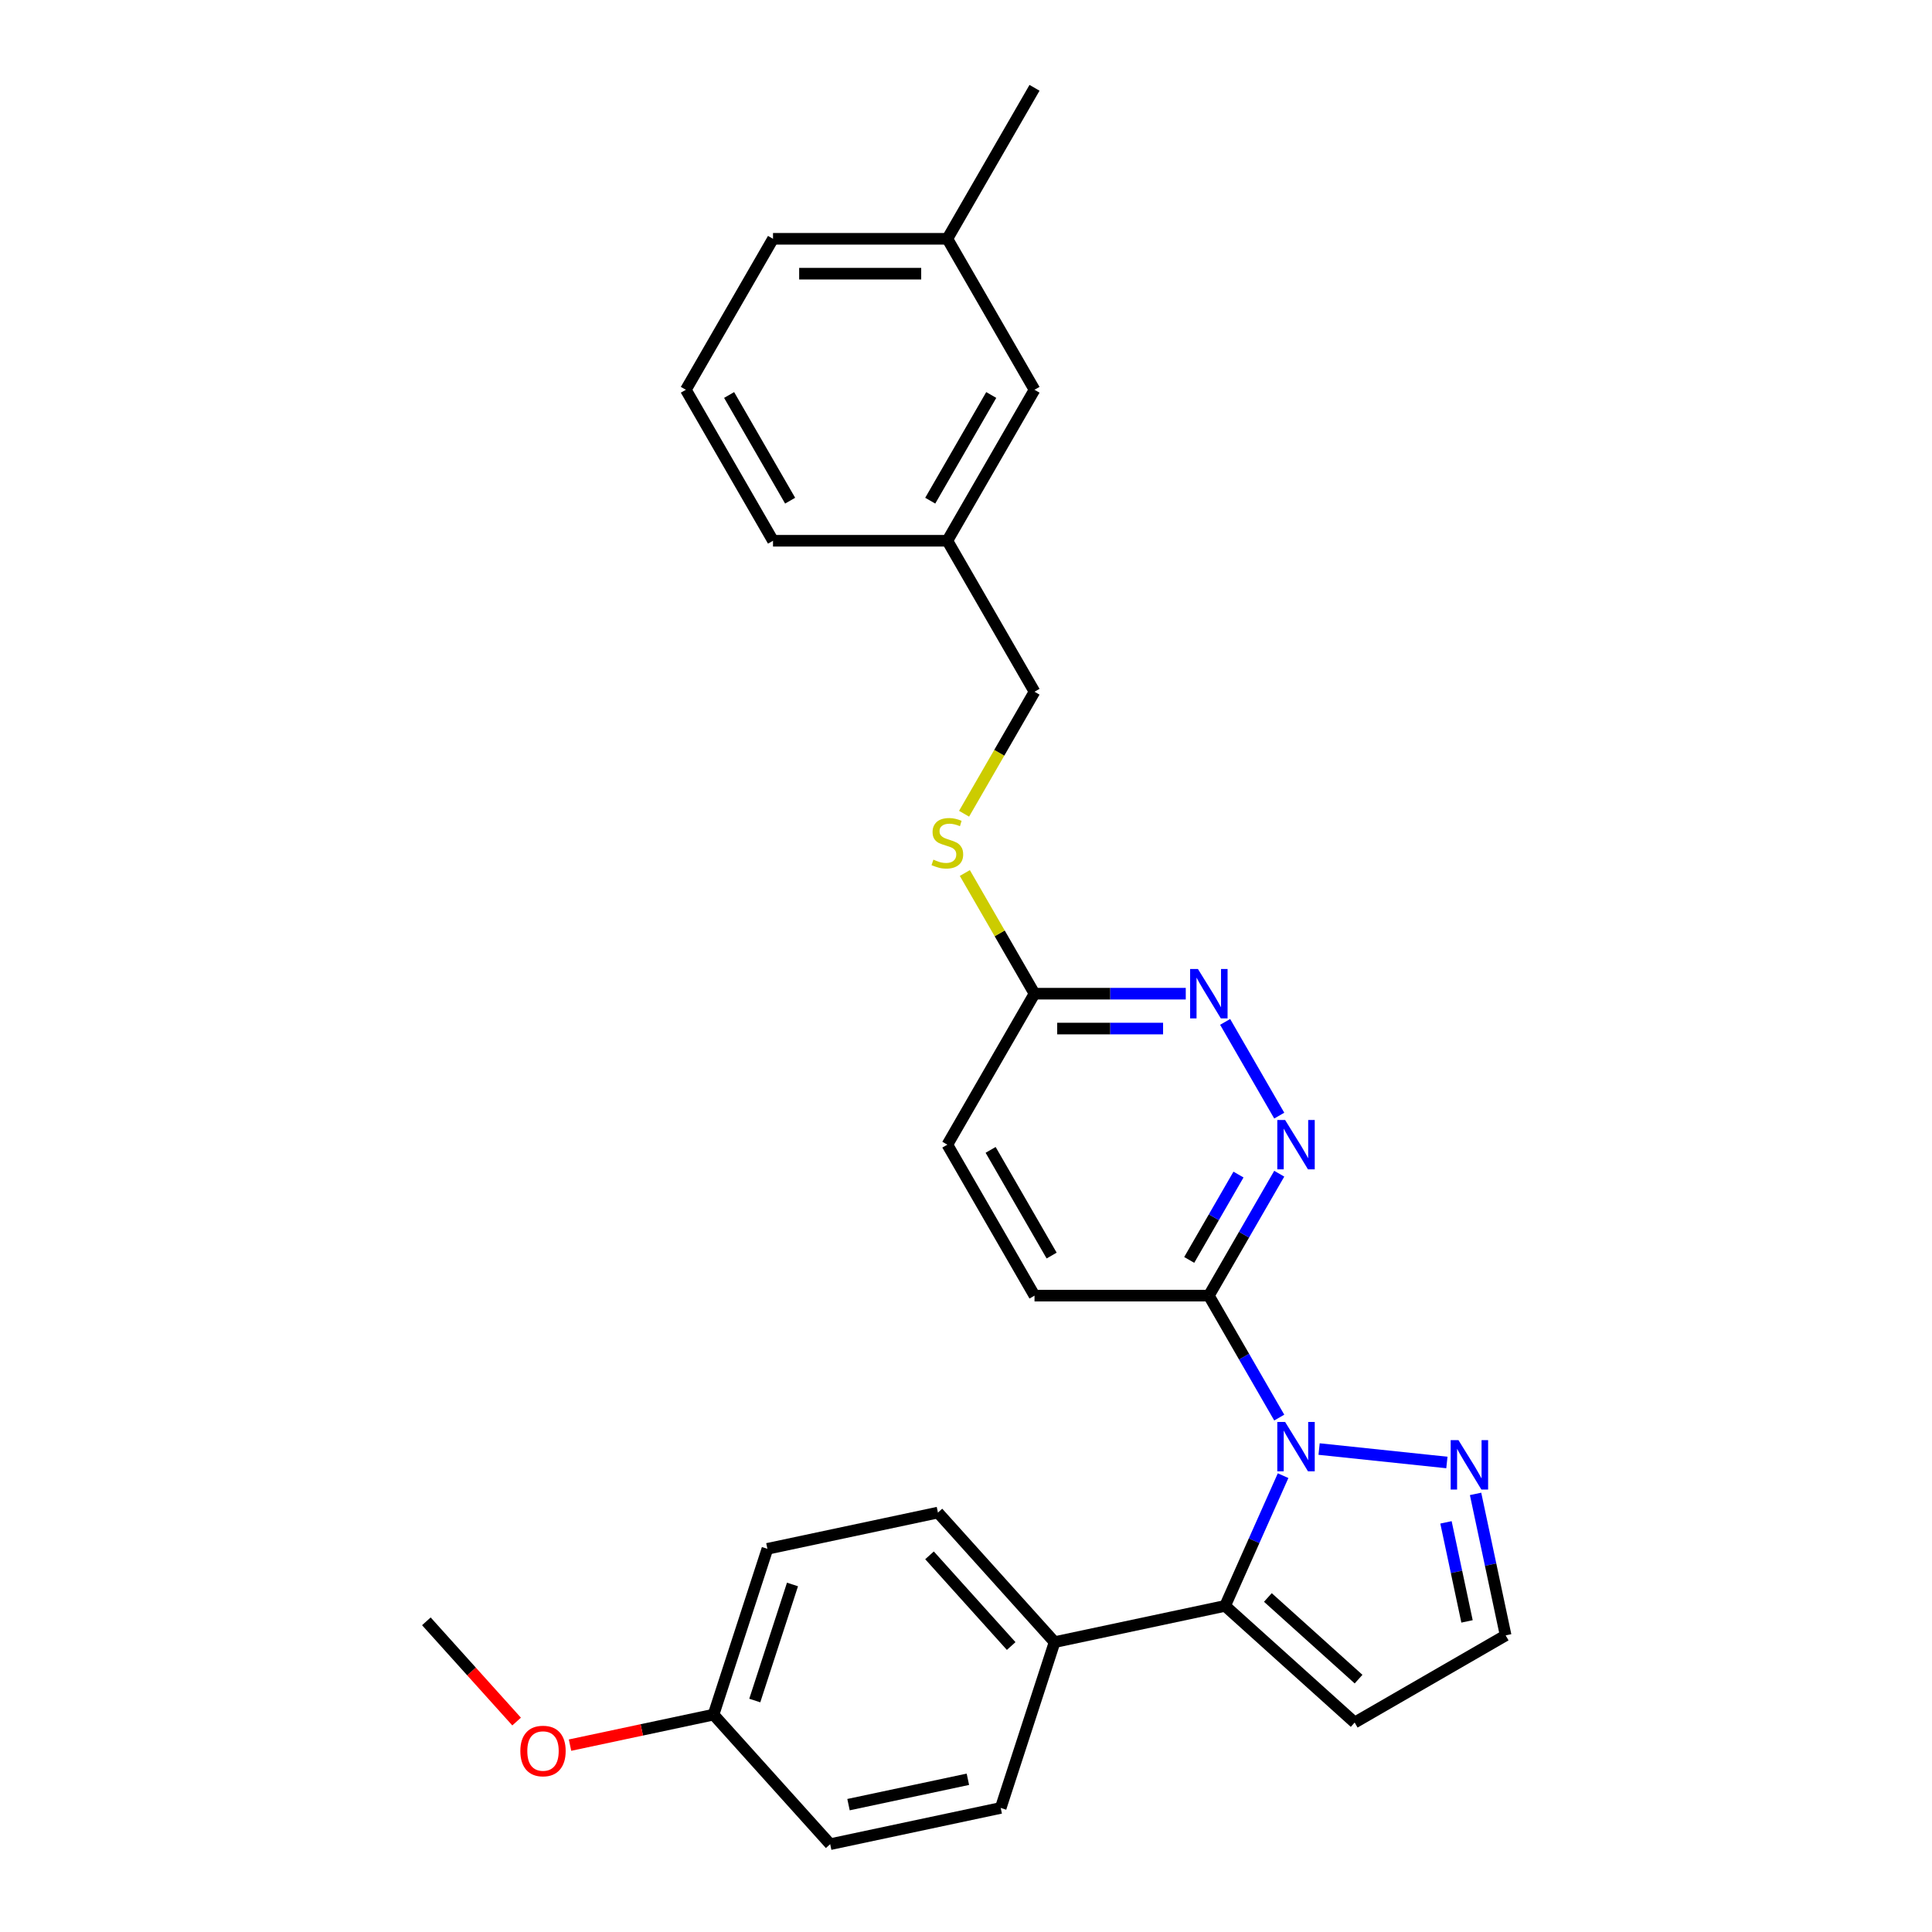 <?xml version='1.0' encoding='iso-8859-1'?>
<svg version='1.1' baseProfile='full'
              xmlns='http://www.w3.org/2000/svg'
                      xmlns:rdkit='http://www.rdkit.org/xml'
                      xmlns:xlink='http://www.w3.org/1999/xlink'
                  xml:space='preserve'
width='1000px' height='1000px' viewBox='0 0 1000 1000'>
<!-- END OF HEADER -->
<rect style='opacity:1.0;fill:#FFFFFF;stroke:none' width='1000' height='1000' x='0' y='0'> </rect>
<path class='bond-0' d='M 664.124,763.803 L 649.119,797.504' style='fill:none;fill-rule:evenodd;stroke:#0000FF;stroke-width:6px;stroke-linecap:butt;stroke-linejoin:miter;stroke-opacity:1' />
<path class='bond-0' d='M 649.119,797.504 L 634.115,831.204' style='fill:none;fill-rule:evenodd;stroke:#000000;stroke-width:6px;stroke-linecap:butt;stroke-linejoin:miter;stroke-opacity:1' />
<path class='bond-1' d='M 662.137,733.737 L 643.918,702.181' style='fill:none;fill-rule:evenodd;stroke:#0000FF;stroke-width:6px;stroke-linecap:butt;stroke-linejoin:miter;stroke-opacity:1' />
<path class='bond-1' d='M 643.918,702.181 L 625.699,670.624' style='fill:none;fill-rule:evenodd;stroke:#000000;stroke-width:6px;stroke-linecap:butt;stroke-linejoin:miter;stroke-opacity:1' />
<path class='bond-2' d='M 682.764,750.026 L 748.911,756.978' style='fill:none;fill-rule:evenodd;stroke:#0000FF;stroke-width:6px;stroke-linecap:butt;stroke-linejoin:miter;stroke-opacity:1' />
<path class='bond-5' d='M 634.115,831.204 L 701.173,891.584' style='fill:none;fill-rule:evenodd;stroke:#000000;stroke-width:6px;stroke-linecap:butt;stroke-linejoin:miter;stroke-opacity:1' />
<path class='bond-5' d='M 656.249,826.85 L 703.19,869.115' style='fill:none;fill-rule:evenodd;stroke:#000000;stroke-width:6px;stroke-linecap:butt;stroke-linejoin:miter;stroke-opacity:1' />
<path class='bond-6' d='M 634.115,831.204 L 545.851,849.965' style='fill:none;fill-rule:evenodd;stroke:#000000;stroke-width:6px;stroke-linecap:butt;stroke-linejoin:miter;stroke-opacity:1' />
<path class='bond-3' d='M 625.699,670.624 L 643.918,639.068' style='fill:none;fill-rule:evenodd;stroke:#000000;stroke-width:6px;stroke-linecap:butt;stroke-linejoin:miter;stroke-opacity:1' />
<path class='bond-3' d='M 643.918,639.068 L 662.137,607.511' style='fill:none;fill-rule:evenodd;stroke:#0000FF;stroke-width:6px;stroke-linecap:butt;stroke-linejoin:miter;stroke-opacity:1' />
<path class='bond-3' d='M 615.536,652.134 L 628.289,630.044' style='fill:none;fill-rule:evenodd;stroke:#000000;stroke-width:6px;stroke-linecap:butt;stroke-linejoin:miter;stroke-opacity:1' />
<path class='bond-3' d='M 628.289,630.044 L 641.042,607.954' style='fill:none;fill-rule:evenodd;stroke:#0000FF;stroke-width:6px;stroke-linecap:butt;stroke-linejoin:miter;stroke-opacity:1' />
<path class='bond-10' d='M 625.699,670.624 L 535.464,670.624' style='fill:none;fill-rule:evenodd;stroke:#000000;stroke-width:6px;stroke-linecap:butt;stroke-linejoin:miter;stroke-opacity:1' />
<path class='bond-8' d='M 763.753,773.236 L 771.536,809.851' style='fill:none;fill-rule:evenodd;stroke:#0000FF;stroke-width:6px;stroke-linecap:butt;stroke-linejoin:miter;stroke-opacity:1' />
<path class='bond-8' d='M 771.536,809.851 L 779.319,846.466' style='fill:none;fill-rule:evenodd;stroke:#000000;stroke-width:6px;stroke-linecap:butt;stroke-linejoin:miter;stroke-opacity:1' />
<path class='bond-8' d='M 748.435,787.972 L 753.883,813.603' style='fill:none;fill-rule:evenodd;stroke:#0000FF;stroke-width:6px;stroke-linecap:butt;stroke-linejoin:miter;stroke-opacity:1' />
<path class='bond-8' d='M 753.883,813.603 L 759.331,839.234' style='fill:none;fill-rule:evenodd;stroke:#000000;stroke-width:6px;stroke-linecap:butt;stroke-linejoin:miter;stroke-opacity:1' />
<path class='bond-4' d='M 662.137,577.445 L 634.128,528.931' style='fill:none;fill-rule:evenodd;stroke:#0000FF;stroke-width:6px;stroke-linecap:butt;stroke-linejoin:miter;stroke-opacity:1' />
<path class='bond-28' d='M 613.752,514.332 L 574.608,514.332' style='fill:none;fill-rule:evenodd;stroke:#0000FF;stroke-width:6px;stroke-linecap:butt;stroke-linejoin:miter;stroke-opacity:1' />
<path class='bond-28' d='M 574.608,514.332 L 535.464,514.332' style='fill:none;fill-rule:evenodd;stroke:#000000;stroke-width:6px;stroke-linecap:butt;stroke-linejoin:miter;stroke-opacity:1' />
<path class='bond-28' d='M 602.009,532.379 L 574.608,532.379' style='fill:none;fill-rule:evenodd;stroke:#0000FF;stroke-width:6px;stroke-linecap:butt;stroke-linejoin:miter;stroke-opacity:1' />
<path class='bond-28' d='M 574.608,532.379 L 547.207,532.379' style='fill:none;fill-rule:evenodd;stroke:#000000;stroke-width:6px;stroke-linecap:butt;stroke-linejoin:miter;stroke-opacity:1' />
<path class='bond-27' d='M 701.173,891.584 L 779.319,846.466' style='fill:none;fill-rule:evenodd;stroke:#000000;stroke-width:6px;stroke-linecap:butt;stroke-linejoin:miter;stroke-opacity:1' />
<path class='bond-11' d='M 545.851,849.965 L 485.472,782.907' style='fill:none;fill-rule:evenodd;stroke:#000000;stroke-width:6px;stroke-linecap:butt;stroke-linejoin:miter;stroke-opacity:1' />
<path class='bond-11' d='M 523.383,851.983 L 481.117,805.042' style='fill:none;fill-rule:evenodd;stroke:#000000;stroke-width:6px;stroke-linecap:butt;stroke-linejoin:miter;stroke-opacity:1' />
<path class='bond-12' d='M 545.851,849.965 L 517.967,935.784' style='fill:none;fill-rule:evenodd;stroke:#000000;stroke-width:6px;stroke-linecap:butt;stroke-linejoin:miter;stroke-opacity:1' />
<path class='bond-7' d='M 535.464,514.332 L 490.346,592.478' style='fill:none;fill-rule:evenodd;stroke:#000000;stroke-width:6px;stroke-linecap:butt;stroke-linejoin:miter;stroke-opacity:1' />
<path class='bond-9' d='M 535.464,514.332 L 517.432,483.1' style='fill:none;fill-rule:evenodd;stroke:#000000;stroke-width:6px;stroke-linecap:butt;stroke-linejoin:miter;stroke-opacity:1' />
<path class='bond-9' d='M 517.432,483.1 L 499.4,451.868' style='fill:none;fill-rule:evenodd;stroke:#CCCC00;stroke-width:6px;stroke-linecap:butt;stroke-linejoin:miter;stroke-opacity:1' />
<path class='bond-14' d='M 499.004,421.188 L 517.234,389.614' style='fill:none;fill-rule:evenodd;stroke:#CCCC00;stroke-width:6px;stroke-linecap:butt;stroke-linejoin:miter;stroke-opacity:1' />
<path class='bond-14' d='M 517.234,389.614 L 535.464,358.039' style='fill:none;fill-rule:evenodd;stroke:#000000;stroke-width:6px;stroke-linecap:butt;stroke-linejoin:miter;stroke-opacity:1' />
<path class='bond-13' d='M 535.464,670.624 L 490.346,592.478' style='fill:none;fill-rule:evenodd;stroke:#000000;stroke-width:6px;stroke-linecap:butt;stroke-linejoin:miter;stroke-opacity:1' />
<path class='bond-13' d='M 544.325,649.879 L 512.743,595.176' style='fill:none;fill-rule:evenodd;stroke:#000000;stroke-width:6px;stroke-linecap:butt;stroke-linejoin:miter;stroke-opacity:1' />
<path class='bond-19' d='M 485.472,782.907 L 397.208,801.668' style='fill:none;fill-rule:evenodd;stroke:#000000;stroke-width:6px;stroke-linecap:butt;stroke-linejoin:miter;stroke-opacity:1' />
<path class='bond-18' d='M 517.967,935.784 L 429.703,954.545' style='fill:none;fill-rule:evenodd;stroke:#000000;stroke-width:6px;stroke-linecap:butt;stroke-linejoin:miter;stroke-opacity:1' />
<path class='bond-18' d='M 500.975,920.946 L 439.191,934.079' style='fill:none;fill-rule:evenodd;stroke:#000000;stroke-width:6px;stroke-linecap:butt;stroke-linejoin:miter;stroke-opacity:1' />
<path class='bond-17' d='M 535.464,358.039 L 490.346,279.893' style='fill:none;fill-rule:evenodd;stroke:#000000;stroke-width:6px;stroke-linecap:butt;stroke-linejoin:miter;stroke-opacity:1' />
<path class='bond-15' d='M 369.324,887.487 L 429.703,954.545' style='fill:none;fill-rule:evenodd;stroke:#000000;stroke-width:6px;stroke-linecap:butt;stroke-linejoin:miter;stroke-opacity:1' />
<path class='bond-21' d='M 369.324,887.487 L 332.185,895.381' style='fill:none;fill-rule:evenodd;stroke:#000000;stroke-width:6px;stroke-linecap:butt;stroke-linejoin:miter;stroke-opacity:1' />
<path class='bond-21' d='M 332.185,895.381 L 295.047,903.276' style='fill:none;fill-rule:evenodd;stroke:#FF0000;stroke-width:6px;stroke-linecap:butt;stroke-linejoin:miter;stroke-opacity:1' />
<path class='bond-29' d='M 369.324,887.487 L 397.208,801.668' style='fill:none;fill-rule:evenodd;stroke:#000000;stroke-width:6px;stroke-linecap:butt;stroke-linejoin:miter;stroke-opacity:1' />
<path class='bond-29' d='M 390.67,880.191 L 410.189,820.118' style='fill:none;fill-rule:evenodd;stroke:#000000;stroke-width:6px;stroke-linecap:butt;stroke-linejoin:miter;stroke-opacity:1' />
<path class='bond-16' d='M 535.464,201.747 L 490.346,279.893' style='fill:none;fill-rule:evenodd;stroke:#000000;stroke-width:6px;stroke-linecap:butt;stroke-linejoin:miter;stroke-opacity:1' />
<path class='bond-16' d='M 513.067,204.445 L 481.484,259.148' style='fill:none;fill-rule:evenodd;stroke:#000000;stroke-width:6px;stroke-linecap:butt;stroke-linejoin:miter;stroke-opacity:1' />
<path class='bond-20' d='M 535.464,201.747 L 490.346,123.601' style='fill:none;fill-rule:evenodd;stroke:#000000;stroke-width:6px;stroke-linecap:butt;stroke-linejoin:miter;stroke-opacity:1' />
<path class='bond-23' d='M 490.346,279.893 L 400.11,279.893' style='fill:none;fill-rule:evenodd;stroke:#000000;stroke-width:6px;stroke-linecap:butt;stroke-linejoin:miter;stroke-opacity:1' />
<path class='bond-25' d='M 490.346,123.601 L 535.464,45.455' style='fill:none;fill-rule:evenodd;stroke:#000000;stroke-width:6px;stroke-linecap:butt;stroke-linejoin:miter;stroke-opacity:1' />
<path class='bond-30' d='M 490.346,123.601 L 400.11,123.601' style='fill:none;fill-rule:evenodd;stroke:#000000;stroke-width:6px;stroke-linecap:butt;stroke-linejoin:miter;stroke-opacity:1' />
<path class='bond-30' d='M 476.811,141.648 L 413.646,141.648' style='fill:none;fill-rule:evenodd;stroke:#000000;stroke-width:6px;stroke-linecap:butt;stroke-linejoin:miter;stroke-opacity:1' />
<path class='bond-26' d='M 267.394,891.071 L 244.038,865.131' style='fill:none;fill-rule:evenodd;stroke:#FF0000;stroke-width:6px;stroke-linecap:butt;stroke-linejoin:miter;stroke-opacity:1' />
<path class='bond-26' d='M 244.038,865.131 L 220.681,839.19' style='fill:none;fill-rule:evenodd;stroke:#000000;stroke-width:6px;stroke-linecap:butt;stroke-linejoin:miter;stroke-opacity:1' />
<path class='bond-22' d='M 354.993,201.747 L 400.11,279.893' style='fill:none;fill-rule:evenodd;stroke:#000000;stroke-width:6px;stroke-linecap:butt;stroke-linejoin:miter;stroke-opacity:1' />
<path class='bond-22' d='M 377.39,204.445 L 408.972,259.148' style='fill:none;fill-rule:evenodd;stroke:#000000;stroke-width:6px;stroke-linecap:butt;stroke-linejoin:miter;stroke-opacity:1' />
<path class='bond-24' d='M 354.993,201.747 L 400.11,123.601' style='fill:none;fill-rule:evenodd;stroke:#000000;stroke-width:6px;stroke-linecap:butt;stroke-linejoin:miter;stroke-opacity:1' />
<path  class='atom-0' d='M 665.168 735.993
L 673.542 749.528
Q 674.372 750.864, 675.708 753.282
Q 677.043 755.7, 677.115 755.845
L 677.115 735.993
L 680.508 735.993
L 680.508 761.548
L 677.007 761.548
L 668.019 746.749
Q 666.973 745.016, 665.854 743.031
Q 664.771 741.046, 664.446 740.432
L 664.446 761.548
L 661.126 761.548
L 661.126 735.993
L 665.168 735.993
' fill='#0000FF'/>
<path  class='atom-3' d='M 754.909 745.425
L 763.283 758.96
Q 764.113 760.296, 765.449 762.714
Q 766.784 765.133, 766.856 765.277
L 766.856 745.425
L 770.249 745.425
L 770.249 770.98
L 766.748 770.98
L 757.761 756.181
Q 756.714 754.449, 755.595 752.463
Q 754.512 750.478, 754.187 749.865
L 754.187 770.98
L 750.867 770.98
L 750.867 745.425
L 754.909 745.425
' fill='#0000FF'/>
<path  class='atom-4' d='M 665.168 579.701
L 673.542 593.236
Q 674.372 594.571, 675.708 596.99
Q 677.043 599.408, 677.115 599.552
L 677.115 579.701
L 680.508 579.701
L 680.508 605.255
L 677.007 605.255
L 668.019 590.457
Q 666.973 588.724, 665.854 586.739
Q 664.771 584.754, 664.446 584.14
L 664.446 605.255
L 661.126 605.255
L 661.126 579.701
L 665.168 579.701
' fill='#0000FF'/>
<path  class='atom-5' d='M 620.05 501.554
L 628.424 515.09
Q 629.254 516.425, 630.59 518.843
Q 631.925 521.262, 631.997 521.406
L 631.997 501.554
L 635.39 501.554
L 635.39 527.109
L 631.889 527.109
L 622.902 512.31
Q 621.855 510.578, 620.736 508.593
Q 619.653 506.608, 619.328 505.994
L 619.328 527.109
L 616.008 527.109
L 616.008 501.554
L 620.05 501.554
' fill='#0000FF'/>
<path  class='atom-10' d='M 483.127 444.956
Q 483.416 445.065, 484.607 445.57
Q 485.798 446.075, 487.097 446.4
Q 488.433 446.689, 489.732 446.689
Q 492.151 446.689, 493.558 445.534
Q 494.966 444.343, 494.966 442.285
Q 494.966 440.878, 494.244 440.011
Q 493.558 439.145, 492.475 438.676
Q 491.393 438.207, 489.588 437.665
Q 487.314 436.98, 485.942 436.33
Q 484.607 435.68, 483.632 434.309
Q 482.694 432.937, 482.694 430.627
Q 482.694 427.415, 484.86 425.429
Q 487.061 423.444, 491.393 423.444
Q 494.352 423.444, 497.709 424.852
L 496.879 427.631
Q 493.811 426.368, 491.501 426.368
Q 489.01 426.368, 487.639 427.415
Q 486.267 428.425, 486.303 430.194
Q 486.303 431.565, 486.989 432.396
Q 487.711 433.226, 488.722 433.695
Q 489.768 434.164, 491.501 434.706
Q 493.811 435.428, 495.183 436.149
Q 496.554 436.871, 497.529 438.351
Q 498.539 439.795, 498.539 442.285
Q 498.539 445.823, 496.157 447.736
Q 493.811 449.613, 489.877 449.613
Q 487.603 449.613, 485.87 449.107
Q 484.174 448.638, 482.153 447.808
L 483.127 444.956
' fill='#CCCC00'/>
<path  class='atom-22' d='M 269.33 906.321
Q 269.33 900.185, 272.362 896.756
Q 275.394 893.327, 281.06 893.327
Q 286.727 893.327, 289.759 896.756
Q 292.791 900.185, 292.791 906.321
Q 292.791 912.529, 289.723 916.066
Q 286.655 919.567, 281.06 919.567
Q 275.43 919.567, 272.362 916.066
Q 269.33 912.565, 269.33 906.321
M 281.06 916.68
Q 284.959 916.68, 287.052 914.081
Q 289.182 911.446, 289.182 906.321
Q 289.182 901.304, 287.052 898.777
Q 284.959 896.214, 281.06 896.214
Q 277.162 896.214, 275.033 898.741
Q 272.939 901.267, 272.939 906.321
Q 272.939 911.482, 275.033 914.081
Q 277.162 916.68, 281.06 916.68
' fill='#FF0000'/>
</svg>
